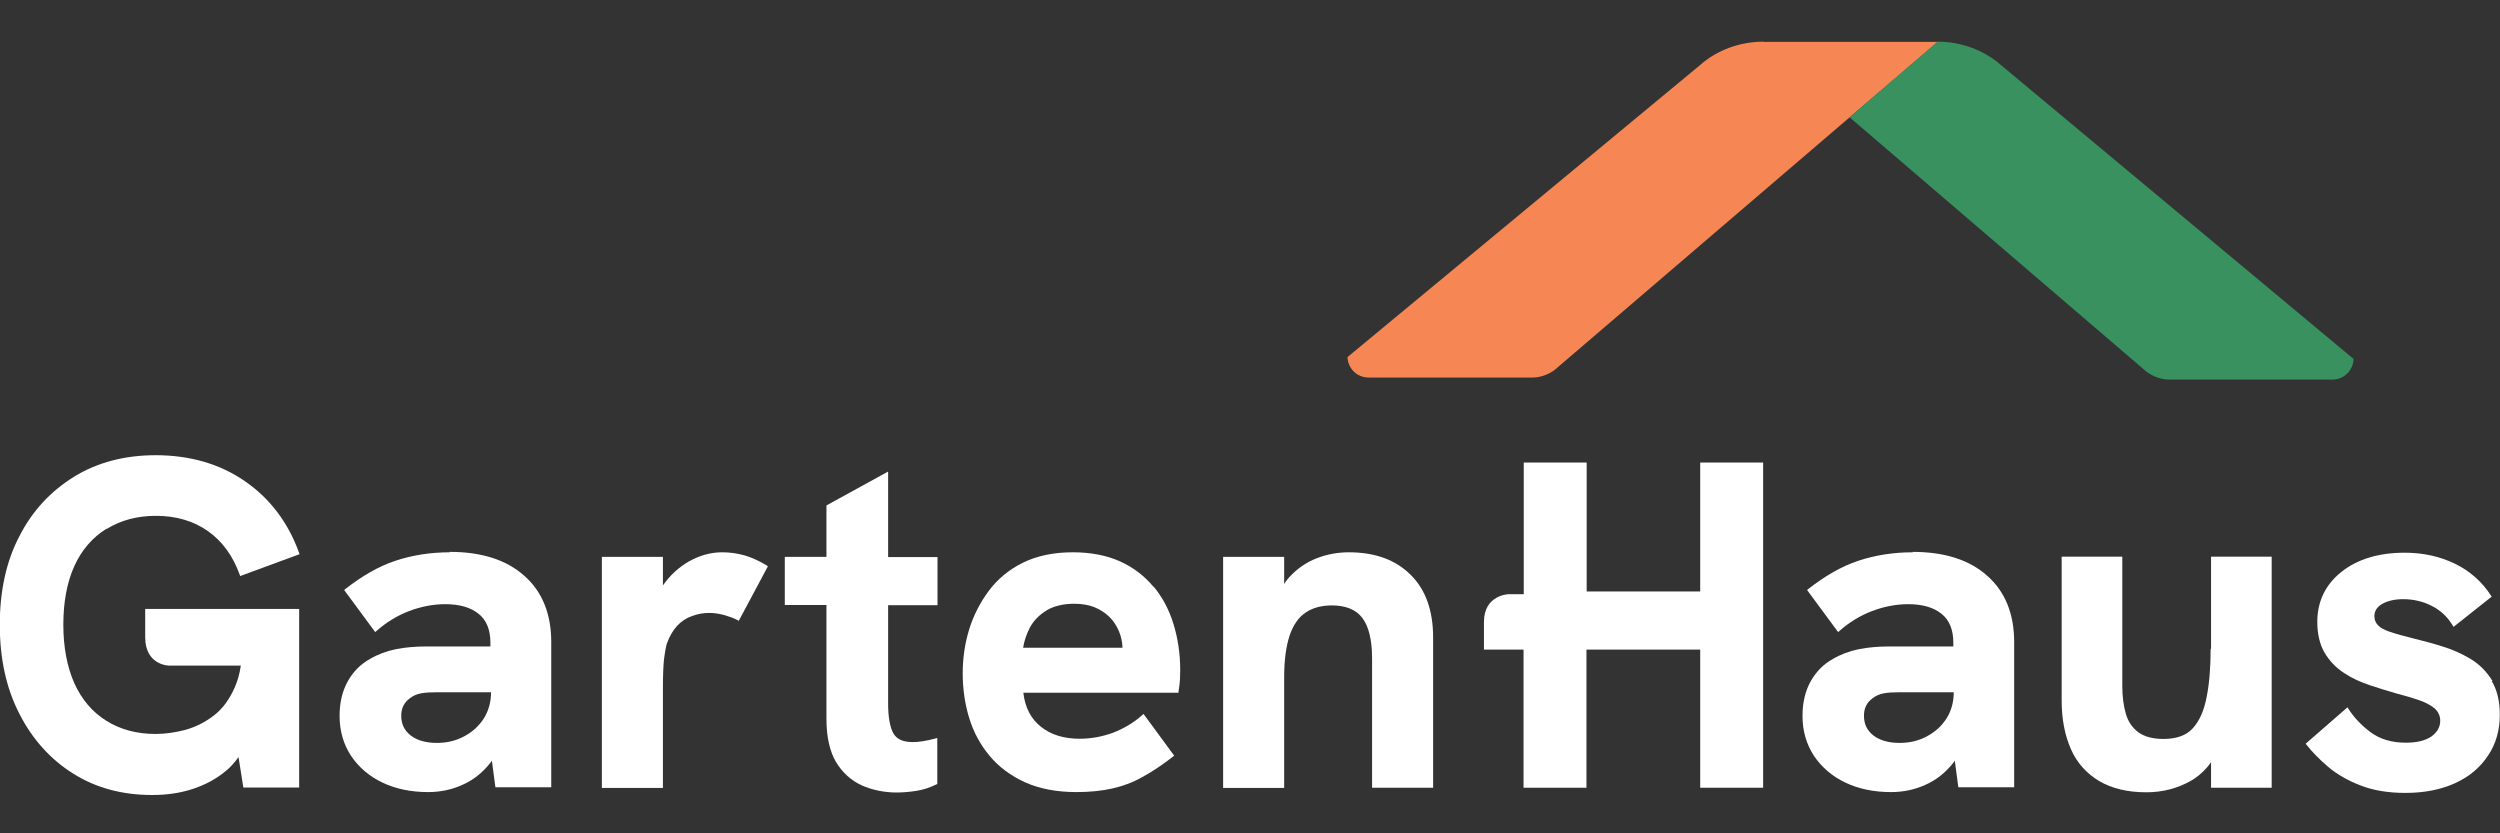 <?xml version="1.0" encoding="UTF-8"?>
<svg id="Ebene_2" xmlns="http://www.w3.org/2000/svg" xmlns:xlink="http://www.w3.org/1999/xlink" viewBox="0 0 120 40">
  <rect x="0" y="0" width="120" height="40" fill="#333333" stroke="none"/>
  <defs>
    <style>
      .cls-1 {
        fill: none;
      }

      .cls-2 {
        fill: #39915f;
      }

      .cls-3 {
        fill: #fff;
      }

      .cls-4 {
        fill: #f68755;
      }

      .cls-5 {
        clip-path: url(#clippath);
      }
    </style>
    <clipPath id="clippath">
      <rect class="cls-1" width="120" height="40"/>
    </clipPath>
  </defs>
  <g id="Layer_1">
    <g id="GartenHaus">
      <rect class="cls-1" width="120" height="40"/>
      <g class="cls-5">
        <g>
          <path class="cls-3" d="M5.12,25.39c.68-.42,1.47-.63,2.36-.63.98,0,1.82.25,2.51.74.69.49,1.19,1.19,1.51,2.07l.03.08,2.85-1.05-.03-.08c-.52-1.44-1.39-2.59-2.59-3.42-1.2-.83-2.64-1.25-4.29-1.25-1.47,0-2.79.34-3.91,1.03-1.12.69-2.01,1.64-2.63,2.86C.3,26.94-.01,28.37-.01,29.99s.31,3.05.94,4.27c.62,1.22,1.49,2.19,2.58,2.87,1.09.69,2.36,1.03,3.79,1.03.69,0,1.33-.09,1.92-.28.59-.19,1.13-.47,1.59-.85.23-.18.43-.4.64-.69l.23,1.46h2.68v-8.57h-7.39v1.36c0,1.35,1.14,1.36,1.15,1.36h3.44c-.06.4-.16.75-.29,1.04-.25.57-.58,1.03-1,1.35-.41.32-.87.55-1.36.69-.49.13-.98.2-1.44.2-.9,0-1.69-.21-2.36-.63-.68-.42-1.19-1.03-1.54-1.8-.35-.79-.53-1.73-.53-2.82s.18-2.04.53-2.81c.35-.78.88-1.38,1.54-1.79h0Z"/>
          <path class="cls-3" d="M21.6,26.51c-.94,0-1.82.14-2.63.41-.81.27-1.61.74-2.39,1.35l-.06.05,1.49,2.02.07-.06c.45-.4.98-.73,1.56-.95s1.17-.33,1.73-.33c.68,0,1.21.15,1.6.46.38.3.57.77.57,1.39v.18h-3.06c-.52,0-1.02.04-1.47.13-.45.09-.88.25-1.25.47-.44.24-.8.6-1.06,1.06-.26.46-.4,1.02-.4,1.67,0,.73.19,1.37.55,1.92.37.55.88.99,1.52,1.29.63.3,1.37.45,2.18.45.57,0,1.12-.11,1.63-.34.51-.22.98-.58,1.37-1.08.02-.03.04-.06.06-.09l.17,1.28h2.68v-6.97c0-1.35-.43-2.42-1.29-3.18-.86-.77-2.06-1.15-3.58-1.15h-.01ZM22.27,35.35c-.39.21-.83.31-1.3.31-.52,0-.95-.12-1.26-.36-.3-.24-.45-.54-.45-.94,0-.18.03-.34.1-.48.07-.14.17-.26.31-.36.15-.12.33-.2.54-.24.22-.04.45-.05.69-.05h2.67c0,.47-.12.9-.35,1.26-.23.36-.55.65-.95.86h0Z"/>
          <path class="cls-3" d="M35.74,26.66c-.34-.1-.71-.15-1.08-.15-.52,0-1.05.14-1.56.42-.5.28-.94.68-1.28,1.17h0s0-1.37,0-1.37h-2.93v11.09h2.93v-4.78c0-.6.02-1.06.05-1.38.04-.31.08-.57.14-.77.13-.36.3-.64.5-.86.2-.21.44-.37.71-.46.26-.1.54-.15.83-.15.24,0,.48.04.74.11.24.07.45.15.6.23l.07.04,1.4-2.62-.06-.04c-.36-.22-.72-.38-1.05-.48h-.01Z"/>
          <path class="cls-3" d="M42.62,22.64l-2.95,1.62v2.47h-2v2.31h2v5.48c0,.86.16,1.55.46,2.06.31.51.73.89,1.24,1.12.5.22,1.07.34,1.67.34.31,0,.63-.03.95-.08.31-.05.62-.14,1-.33v-2.21l-.1.03c-.22.06-.42.1-.6.13-.18.03-.34.04-.48.04-.47,0-.78-.14-.94-.44-.16-.31-.24-.79-.24-1.4v-4.73h2.37v-2.31h-2.37v-4.09h0Z"/>
          <path class="cls-3" d="M55.37,28.17c-.42-.51-.96-.93-1.6-1.22-.64-.29-1.41-.44-2.27-.44-.93,0-1.73.17-2.4.5-.67.33-1.22.79-1.63,1.34-.41.55-.74,1.18-.95,1.86-.21.69-.31,1.39-.31,2.11s.1,1.46.31,2.14c.21.69.54,1.29.98,1.82.44.53,1.02.96,1.7,1.27.69.31,1.52.47,2.47.47.63,0,1.22-.06,1.71-.17.5-.11.99-.29,1.45-.55.46-.25.96-.58,1.47-.98l.06-.05-1.47-2-.07.06c-.4.36-.88.64-1.39.84-.52.19-1.06.29-1.61.29-.75,0-1.38-.19-1.86-.58-.47-.37-.76-.92-.84-1.63h7.45v-.07c.04-.21.06-.41.07-.59,0-.18.01-.33.01-.43,0-.78-.11-1.51-.32-2.2-.21-.69-.53-1.29-.96-1.81v.03ZM50.23,29.3c.35-.21.81-.32,1.33-.32.35,0,.68.05.96.16.27.11.51.26.72.46s.35.43.47.7c.1.24.16.5.17.79h-4.77c.05-.32.16-.64.32-.96.18-.33.44-.61.81-.83h-.01Z"/>
          <path class="cls-3" d="M64.75,26.51c-.52,0-1.04.09-1.53.28-.5.19-.94.49-1.32.9-.1.1-.18.22-.26.34v-1.3h-2.93v11.09h2.93v-5.31c0-.82.09-1.48.26-2,.17-.5.42-.87.76-1.1.33-.23.76-.35,1.27-.35.66,0,1.16.2,1.46.6.31.4.47,1.07.47,1.95v6.2h2.93v-7.21c0-1.29-.36-2.3-1.08-3.01-.72-.72-1.71-1.08-2.97-1.08h.01Z"/>
          <path class="cls-3" d="M81.62,28.39h-5.46v-6.19h-3.02v6.32h-.71s-1.2.02-1.2,1.33v1.33h1.9v6.63h3.02v-6.63h5.46v6.63h3.02v-15.61h-3.02v6.19Z"/>
          <path class="cls-3" d="M91.82,26.51c-.94,0-1.82.14-2.63.41-.81.27-1.61.74-2.39,1.35l-.06.05,1.49,2.02.07-.06c.45-.4.98-.73,1.56-.95.58-.22,1.17-.33,1.73-.33.68,0,1.21.15,1.6.46.38.3.57.77.57,1.39v.18h-3.06c-.52,0-1.02.04-1.47.13-.45.09-.88.25-1.25.47-.44.24-.8.6-1.06,1.06-.26.46-.4,1.02-.4,1.67,0,.73.19,1.37.55,1.92.37.55.88.99,1.52,1.29.63.3,1.37.45,2.18.45.57,0,1.12-.11,1.63-.34.51-.22.98-.58,1.37-1.08.02-.03.04-.06.06-.09l.17,1.28h2.68v-6.97c0-1.35-.43-2.42-1.29-3.18-.86-.77-2.06-1.15-3.58-1.15h-.01ZM92.48,35.35c-.39.21-.83.31-1.3.31-.52,0-.95-.12-1.26-.36-.3-.24-.45-.54-.45-.94,0-.18.03-.34.1-.48.07-.14.17-.26.31-.36.15-.12.33-.2.54-.24.22-.04.45-.05.69-.05h2.67c0,.47-.12.9-.35,1.26-.23.36-.55.65-.95.86h0Z"/>
          <path class="cls-3" d="M106.11,31.15c0,.88-.06,1.65-.19,2.3-.12.64-.34,1.15-.66,1.5-.31.35-.79.52-1.41.52-.51,0-.92-.11-1.21-.32-.29-.22-.49-.51-.6-.89-.11-.38-.17-.83-.17-1.32v-6.22h-2.91v6.91c0,.88.15,1.66.44,2.32.29.67.76,1.18,1.36,1.54.61.36,1.37.54,2.27.54.78,0,1.5-.19,2.15-.56.35-.21.68-.5.95-.88v1.22h2.91v-11.09h-2.91v4.42Z"/>
          <path class="cls-3" d="M119.62,32.66c-.26-.42-.6-.77-1.03-1.03-.42-.25-.88-.46-1.35-.6-.47-.15-.94-.27-1.38-.38-.47-.12-.85-.22-1.14-.32-.27-.09-.47-.2-.58-.32-.11-.12-.17-.26-.17-.43,0-.25.12-.44.37-.59.26-.15.61-.23,1.01-.23.47,0,.93.1,1.35.31.42.21.77.52,1.02.94l.05.08,1.83-1.45-.04-.06c-.42-.65-1-1.17-1.72-1.52-.72-.35-1.53-.53-2.41-.53-1.25,0-2.28.31-3.04.92-.77.61-1.16,1.42-1.16,2.4,0,.58.12,1.09.35,1.48.23.39.54.72.93.97.37.25.79.44,1.24.59.44.15.88.28,1.29.4.39.1.76.21,1.08.32.31.11.56.24.75.4.17.16.26.35.26.59,0,.3-.14.54-.42.75-.29.2-.71.3-1.23.3-.68,0-1.24-.17-1.69-.5-.45-.34-.81-.72-1.06-1.12l-.05-.08-2.01,1.75.05.06c.25.32.6.68,1.02,1.04.42.36.96.67,1.56.9.61.24,1.34.36,2.16.36.91,0,1.71-.16,2.39-.47.68-.31,1.21-.76,1.58-1.33.38-.56.56-1.22.56-1.96,0-.64-.13-1.19-.39-1.61h.04Z"/>
          <path class="cls-4" d="M84.64,2c-1.11,0-2.22.4-3.02,1.11l-16.94,14.03c.02.54.45.98,1,.98h7.88c.4.01.91-.19,1.21-.49l18.24-15.62h-8.36Z"/>
          <path class="cls-2" d="M112.96,17.22l-16.93-14.11c-.81-.71-1.91-1.11-3.02-1.11l-4.23,3.63,14.11,12.09c.3.3.81.5,1.21.5h7.86c.55,0,1.01-.45,1.01-1.01Z"/>
        </g>
      </g>
    </g>
  </g>
</svg>